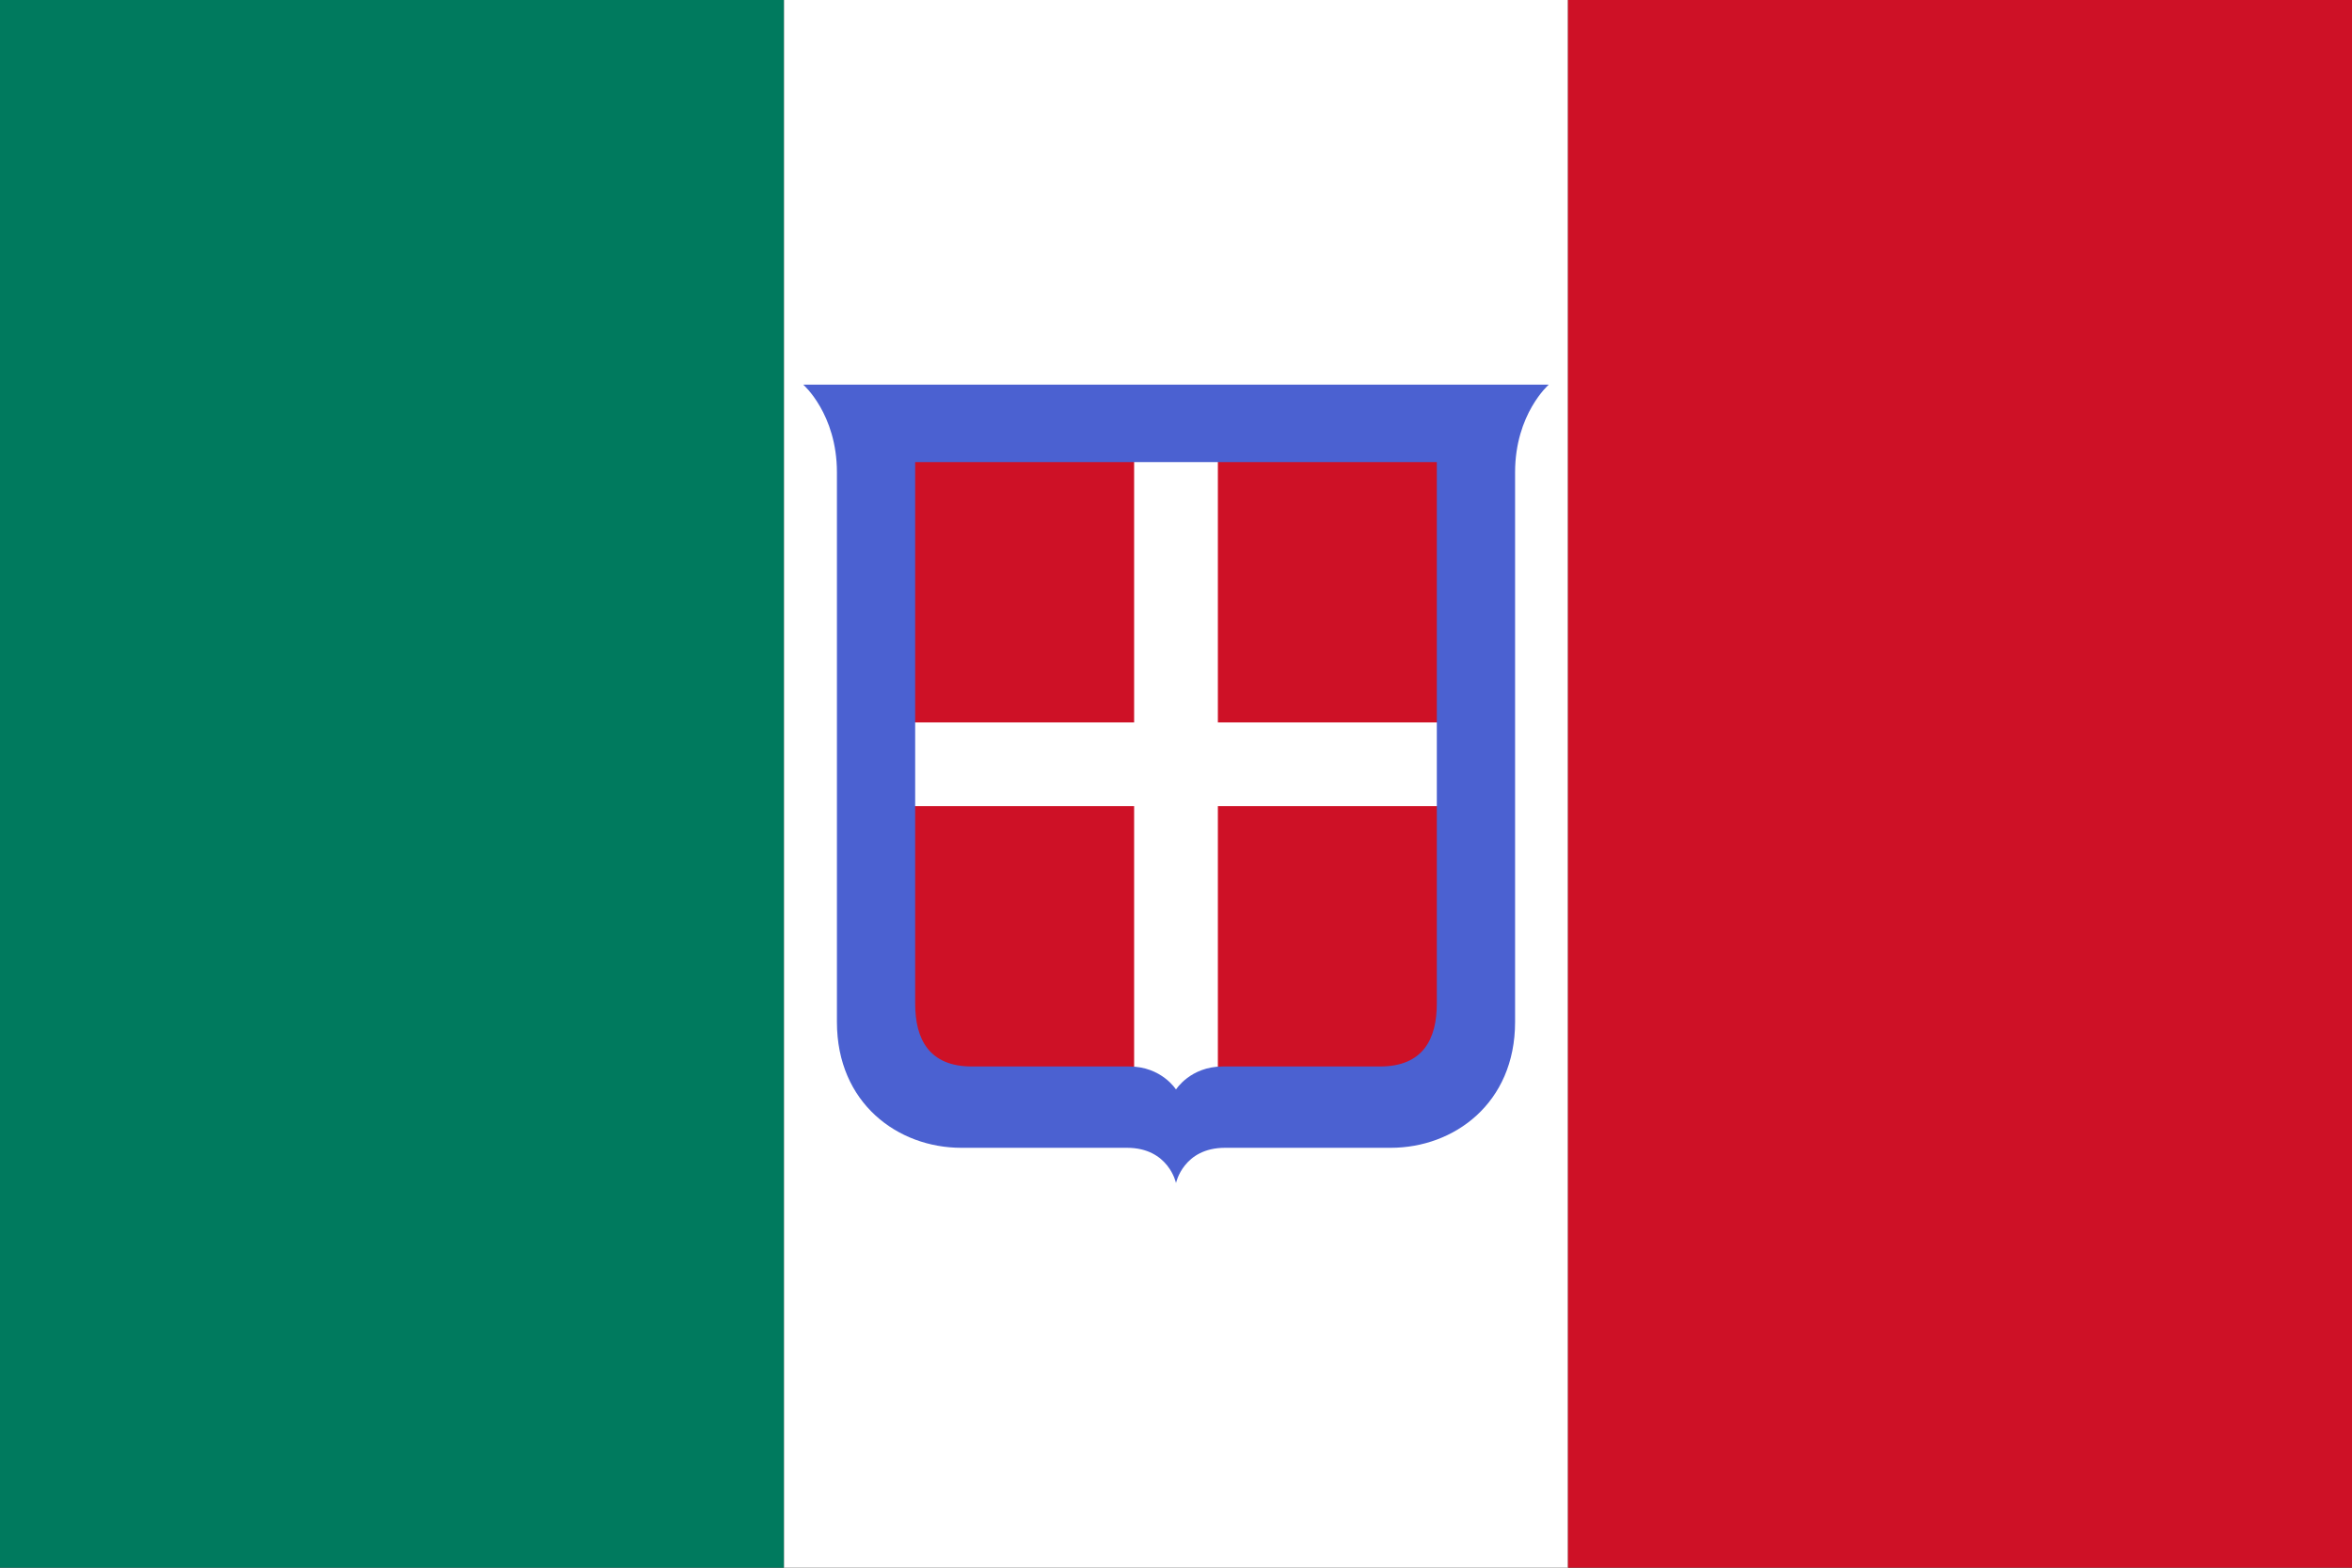 <?xml version="1.0" encoding="UTF-8" standalone="no"?>
<!-- Created with Inkscape (http://www.inkscape.org/) -->

<svg
   xmlns:dc="http://purl.org/dc/elements/1.1/"
   xmlns:cc="http://creativecommons.org/ns#"
   xmlns:rdf="http://www.w3.org/1999/02/22-rdf-syntax-ns#"
   xmlns:svg="http://www.w3.org/2000/svg"
   xmlns="http://www.w3.org/2000/svg"
   xmlns:sodipodi="http://sodipodi.sourceforge.net/DTD/sodipodi-0.dtd"
   xmlns:inkscape="http://www.inkscape.org/namespaces/inkscape"
   version="1.0"
   width="1500"
   height="1000"
   id="svg2"
   sodipodi:version="0.32"
   inkscape:version="0.48.5 r10040"
   sodipodi:docname="Flag_of_Italy_(1861-1946).svg"
   inkscape:output_extension="org.inkscape.output.svg.inkscape">
  <rect width="100%" height="100%" fill="#333333" stroke="none"/>
  <sodipodi:namedview
     inkscape:window-height="1017"
     inkscape:window-width="1920"
     inkscape:pageshadow="2"
     inkscape:pageopacity="0.0"
     guidetolerance="10.0"
     gridtolerance="10.0"
     objecttolerance="10.0"
     borderopacity="1.0"
     bordercolor="#666666"
     pagecolor="#ffffff"
     id="base"
     inkscape:zoom="0.3853732"
     inkscape:cx="425.57134"
     inkscape:cy="395.92868"
     inkscape:window-x="-8"
     inkscape:window-y="-8"
     inkscape:current-layer="g2165"
     inkscape:showpageshadow="false"
     width="1500px"
     height="1000px"
     showgrid="false"
     inkscape:window-maximized="1" />
  <defs
     id="defs5" />
  <g
     id="g10949"
     transform="matrix(0.802,0,0,0.802,76.968,-601.793)">
    <g
       id="g10953"
       transform="translate(0.033,0)" />
  </g>
  <g
     id="g10969"
     style="fill:#00ff00"
     transform="matrix(0.802,0,0,0.802,76.968,-601.793)">
    <g
       id="g10973"
       transform="translate(0.033,0)"
       style="fill:#00ff00" />
  </g>
  <g
     id="g2165"
     transform="scale(500,500)">
    <rect
       width="1"
       height="2"
       id="rect4"
       x="0"
       y="0"
       style="fill:#007a5e;fill-opacity:1" />
    <rect
       width="1"
       height="2"
       x="1"
       id="rect6"
       y="0"
       style="fill:#ffffff" />
    <rect
       width="1"
       height="2"
       x="2"
       id="rect8"
       y="0"
       style="fill:#ce1126;fill-opacity:1" />
  </g>
  <path
     style="color:#000000;fill:#ce1126;fill-opacity:1;fill-rule:nonzero;stroke:none;stroke-width:3;marker:none;visibility:visible;display:inline;overflow:visible;enable-background:accumulate"
     d="m 576.981,288.08 346.04,0 0,413.575 -346.04,0 z"
     id="rect4136"
     inkscape:connector-curvature="0"
     sodipodi:nodetypes="ccccc" />
  <path
     style="color:#000000;fill:#ffffff;fill-opacity:1;fill-rule:nonzero;stroke:none;stroke-width:3;marker:none;visibility:visible;display:inline;overflow:visible;enable-background:accumulate"
     d="m 723.295,288.08 53.41,0 0,413.575 -53.41,0 z"
     id="rect4178"
     inkscape:connector-curvature="0"
     sodipodi:nodetypes="ccccc" />
  <path
     sodipodi:nodetypes="ccccc"
     inkscape:connector-curvature="0"
     id="path4225"
     d="m 923.02,460.818 0,53.41 -346.04,0 0,-53.41 z"
     style="color:#000000;fill:#ffffff;fill-opacity:1;fill-rule:nonzero;stroke:none;stroke-width:3;marker:none;visibility:visible;display:inline;overflow:visible;enable-background:accumulate" />
  <path
     style="fill:#4b61d1;fill-opacity:1;fill-rule:evenodd;stroke:none"
     d="m 512.262,245.352 c 0,1e-5 21.489,18.687 21.489,55.935 l 0,350.63 c 0,51.908 39.003,80.24 79.26,80.24 l 105.694,0 c 26.647,0 31.295,22.491 31.295,22.491 0,-7e-5 4.648,-22.491 31.295,-22.491 l 105.694,0 c 40.257,0 79.26,-28.332 79.26,-80.24 l 0,-350.63 c 0,-37.248 21.489,-55.935 21.489,-55.935 z m 71.394,49.404 332.687,0 0,345.414 c -6e-5,22.57 -8.762,40.12 -36.219,40.12 l -100.29,0 c -20.662,0 -29.835,14.688 -29.835,14.688 0,0 -9.172,-14.688 -29.835,-14.688 l -100.29,0 c -27.457,-2e-4 -36.219,-17.55 -36.219,-40.12 z"
     id="path4240"
     inkscape:connector-curvature="0"
     sodipodi:nodetypes="csssscssssccccssscsssc" />
</svg>
